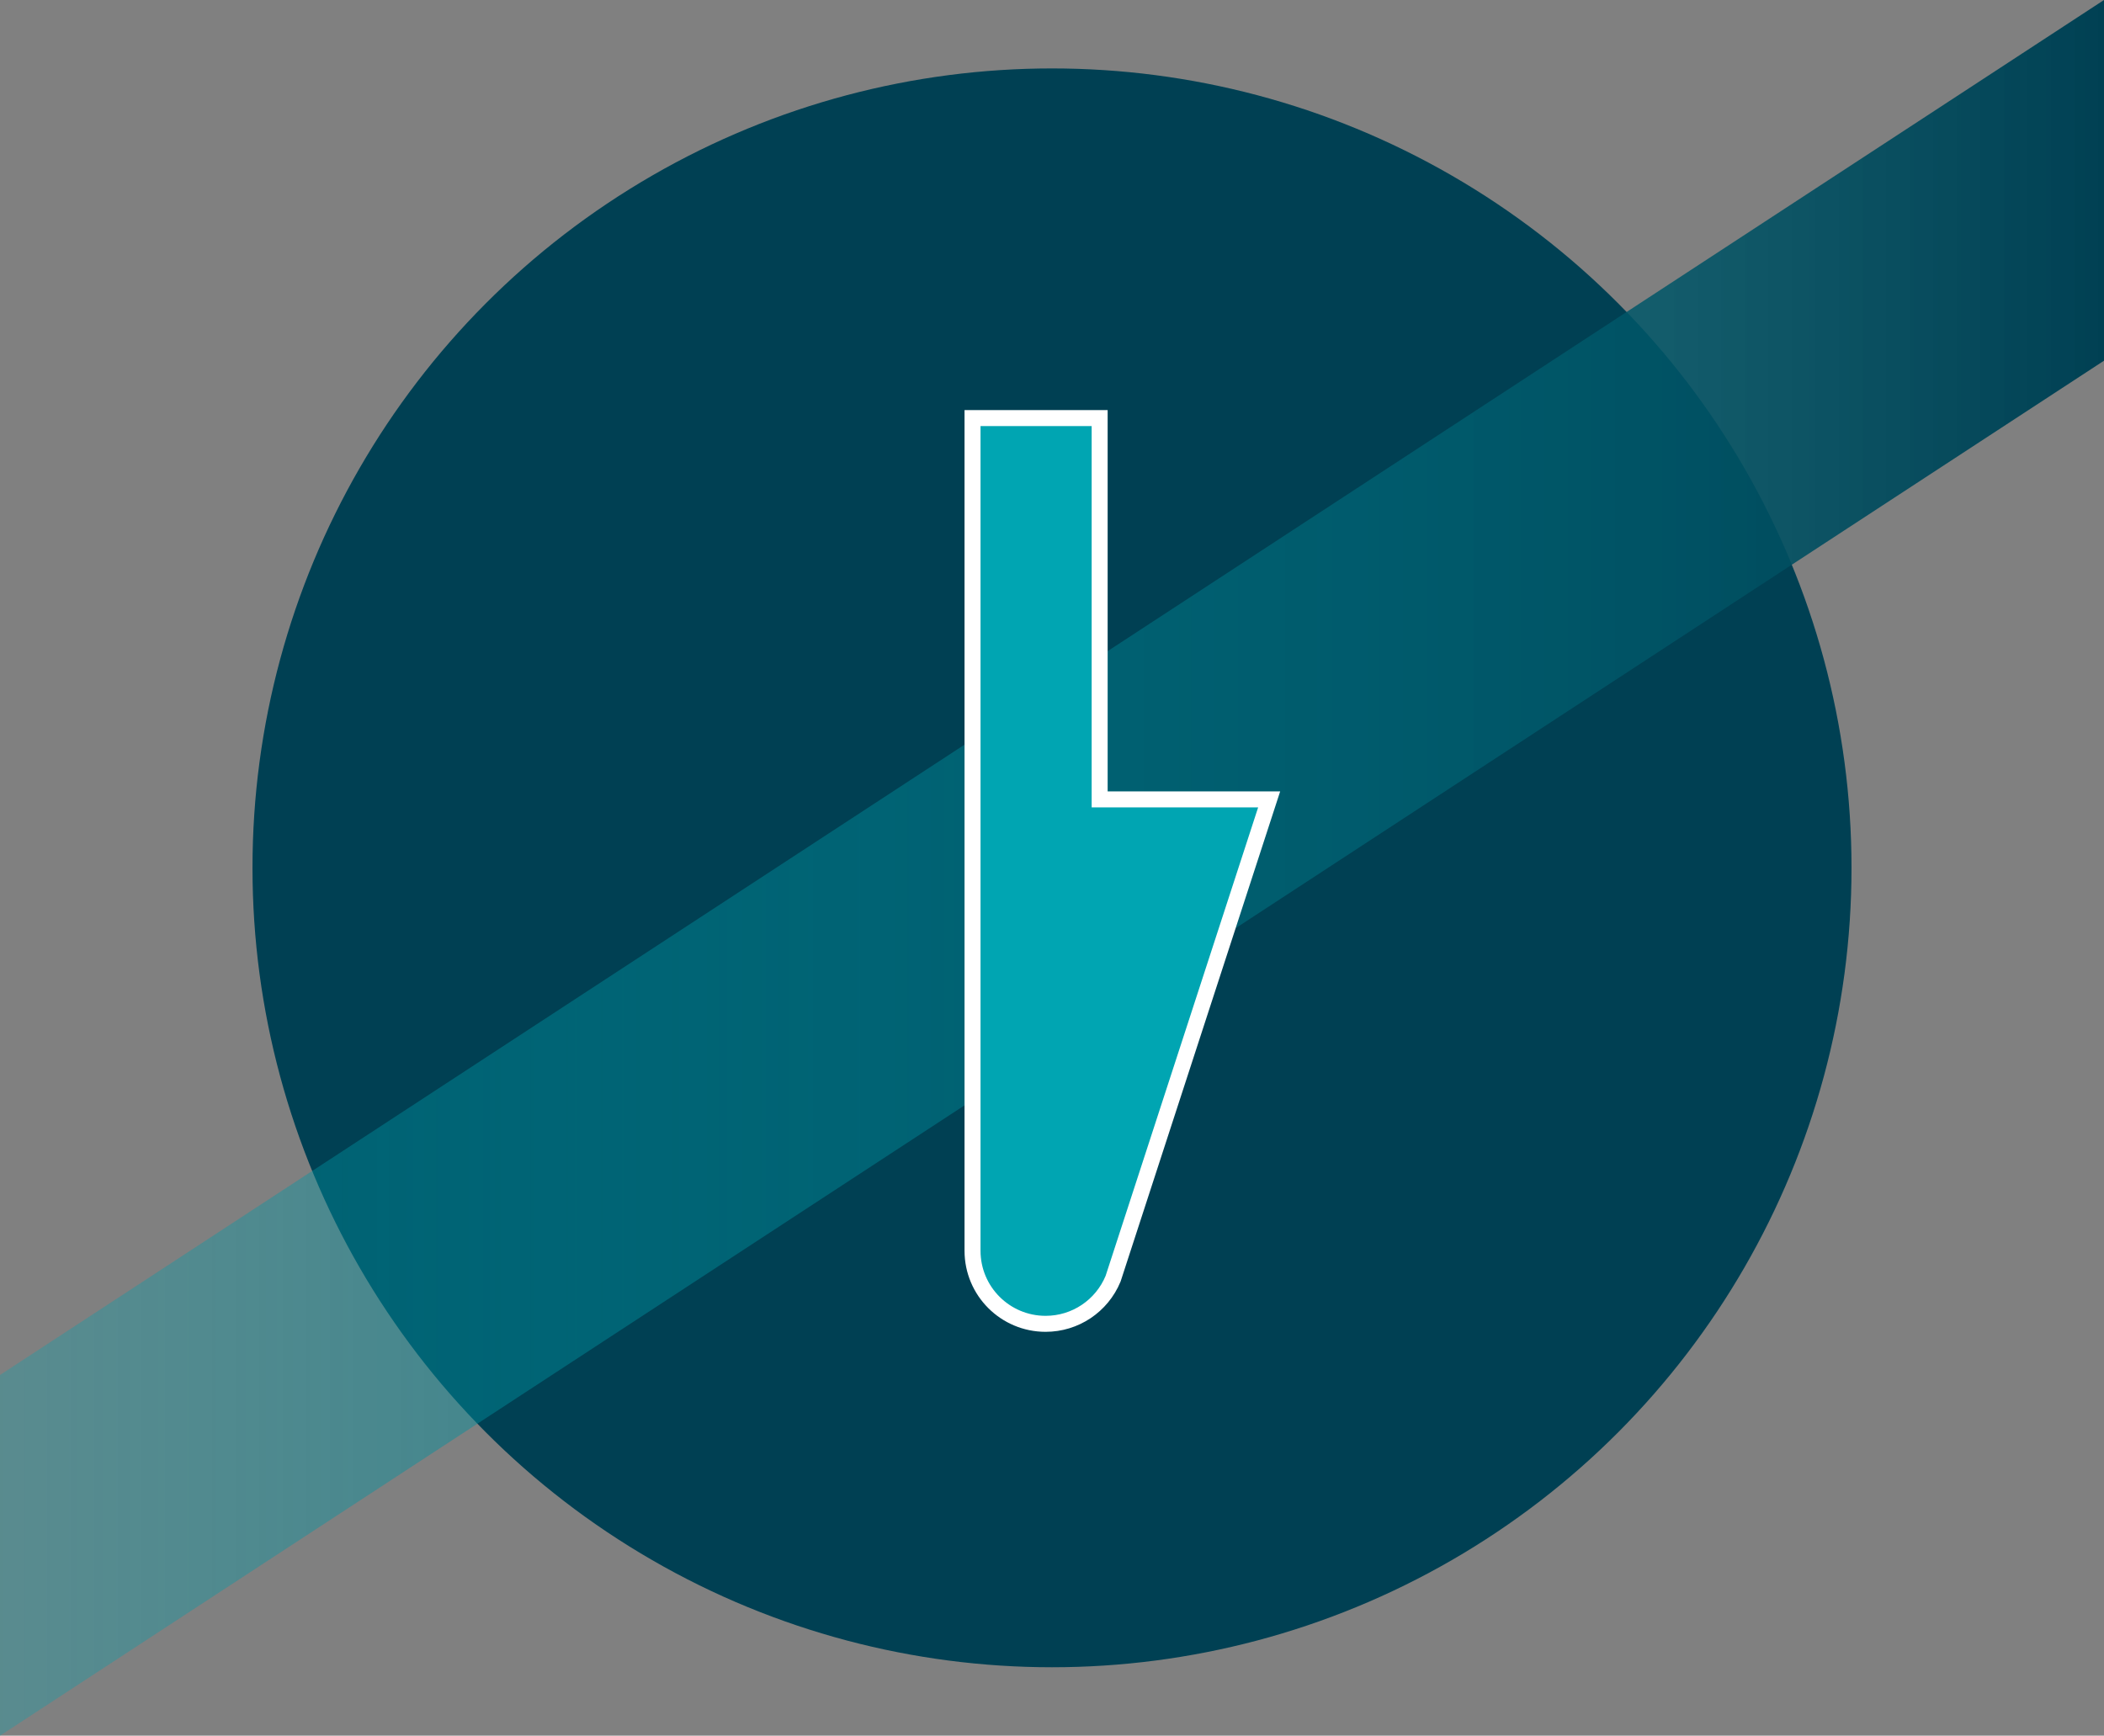 <?xml version="1.0" encoding="UTF-8"?><svg xmlns="http://www.w3.org/2000/svg" xmlns:xlink="http://www.w3.org/1999/xlink" viewBox="0 0 131.58 108.56"><rect x="0" y="0" width="131.58" height="108.56" fill="#808080" stroke="none"/><defs><style>.cls-1{fill:#004053;}.cls-1,.cls-2{stroke-width:0px;}.cls-3{fill:#00a5b2;stroke:#fff;stroke-miterlimit:10;}.cls-2{fill:url(#_名称未設定グラデーション_14);mix-blend-mode:overlay;}.cls-4{isolation:isolate;}</style><linearGradient id="_名称未設定グラデーション_14" x1="0" y1="54.28" x2="131.58" y2="54.28" gradientUnits="userSpaceOnUse"><stop offset="0" stop-color="#00a5b2" stop-opacity=".3"/><stop offset="1" stop-color="#004053"/></linearGradient></defs><g class="cls-4"><g id="_レイヤー_2"><g id="design"><circle class="cls-1" cx="65.79" cy="54.28" r="50"/><polygon class="cls-2" points="131.58 22.56 0 108.56 0 86 131.58 0 131.58 22.56"/><path class="cls-3" d="M60.82,78.23V26.15h7.95v23.85h10.6l-9.76,29.98c-.71,1.71-2.37,2.82-4.22,2.82h0c-2.52,0-4.57-2.04-4.57-4.57Z"/></g></g></g></svg>